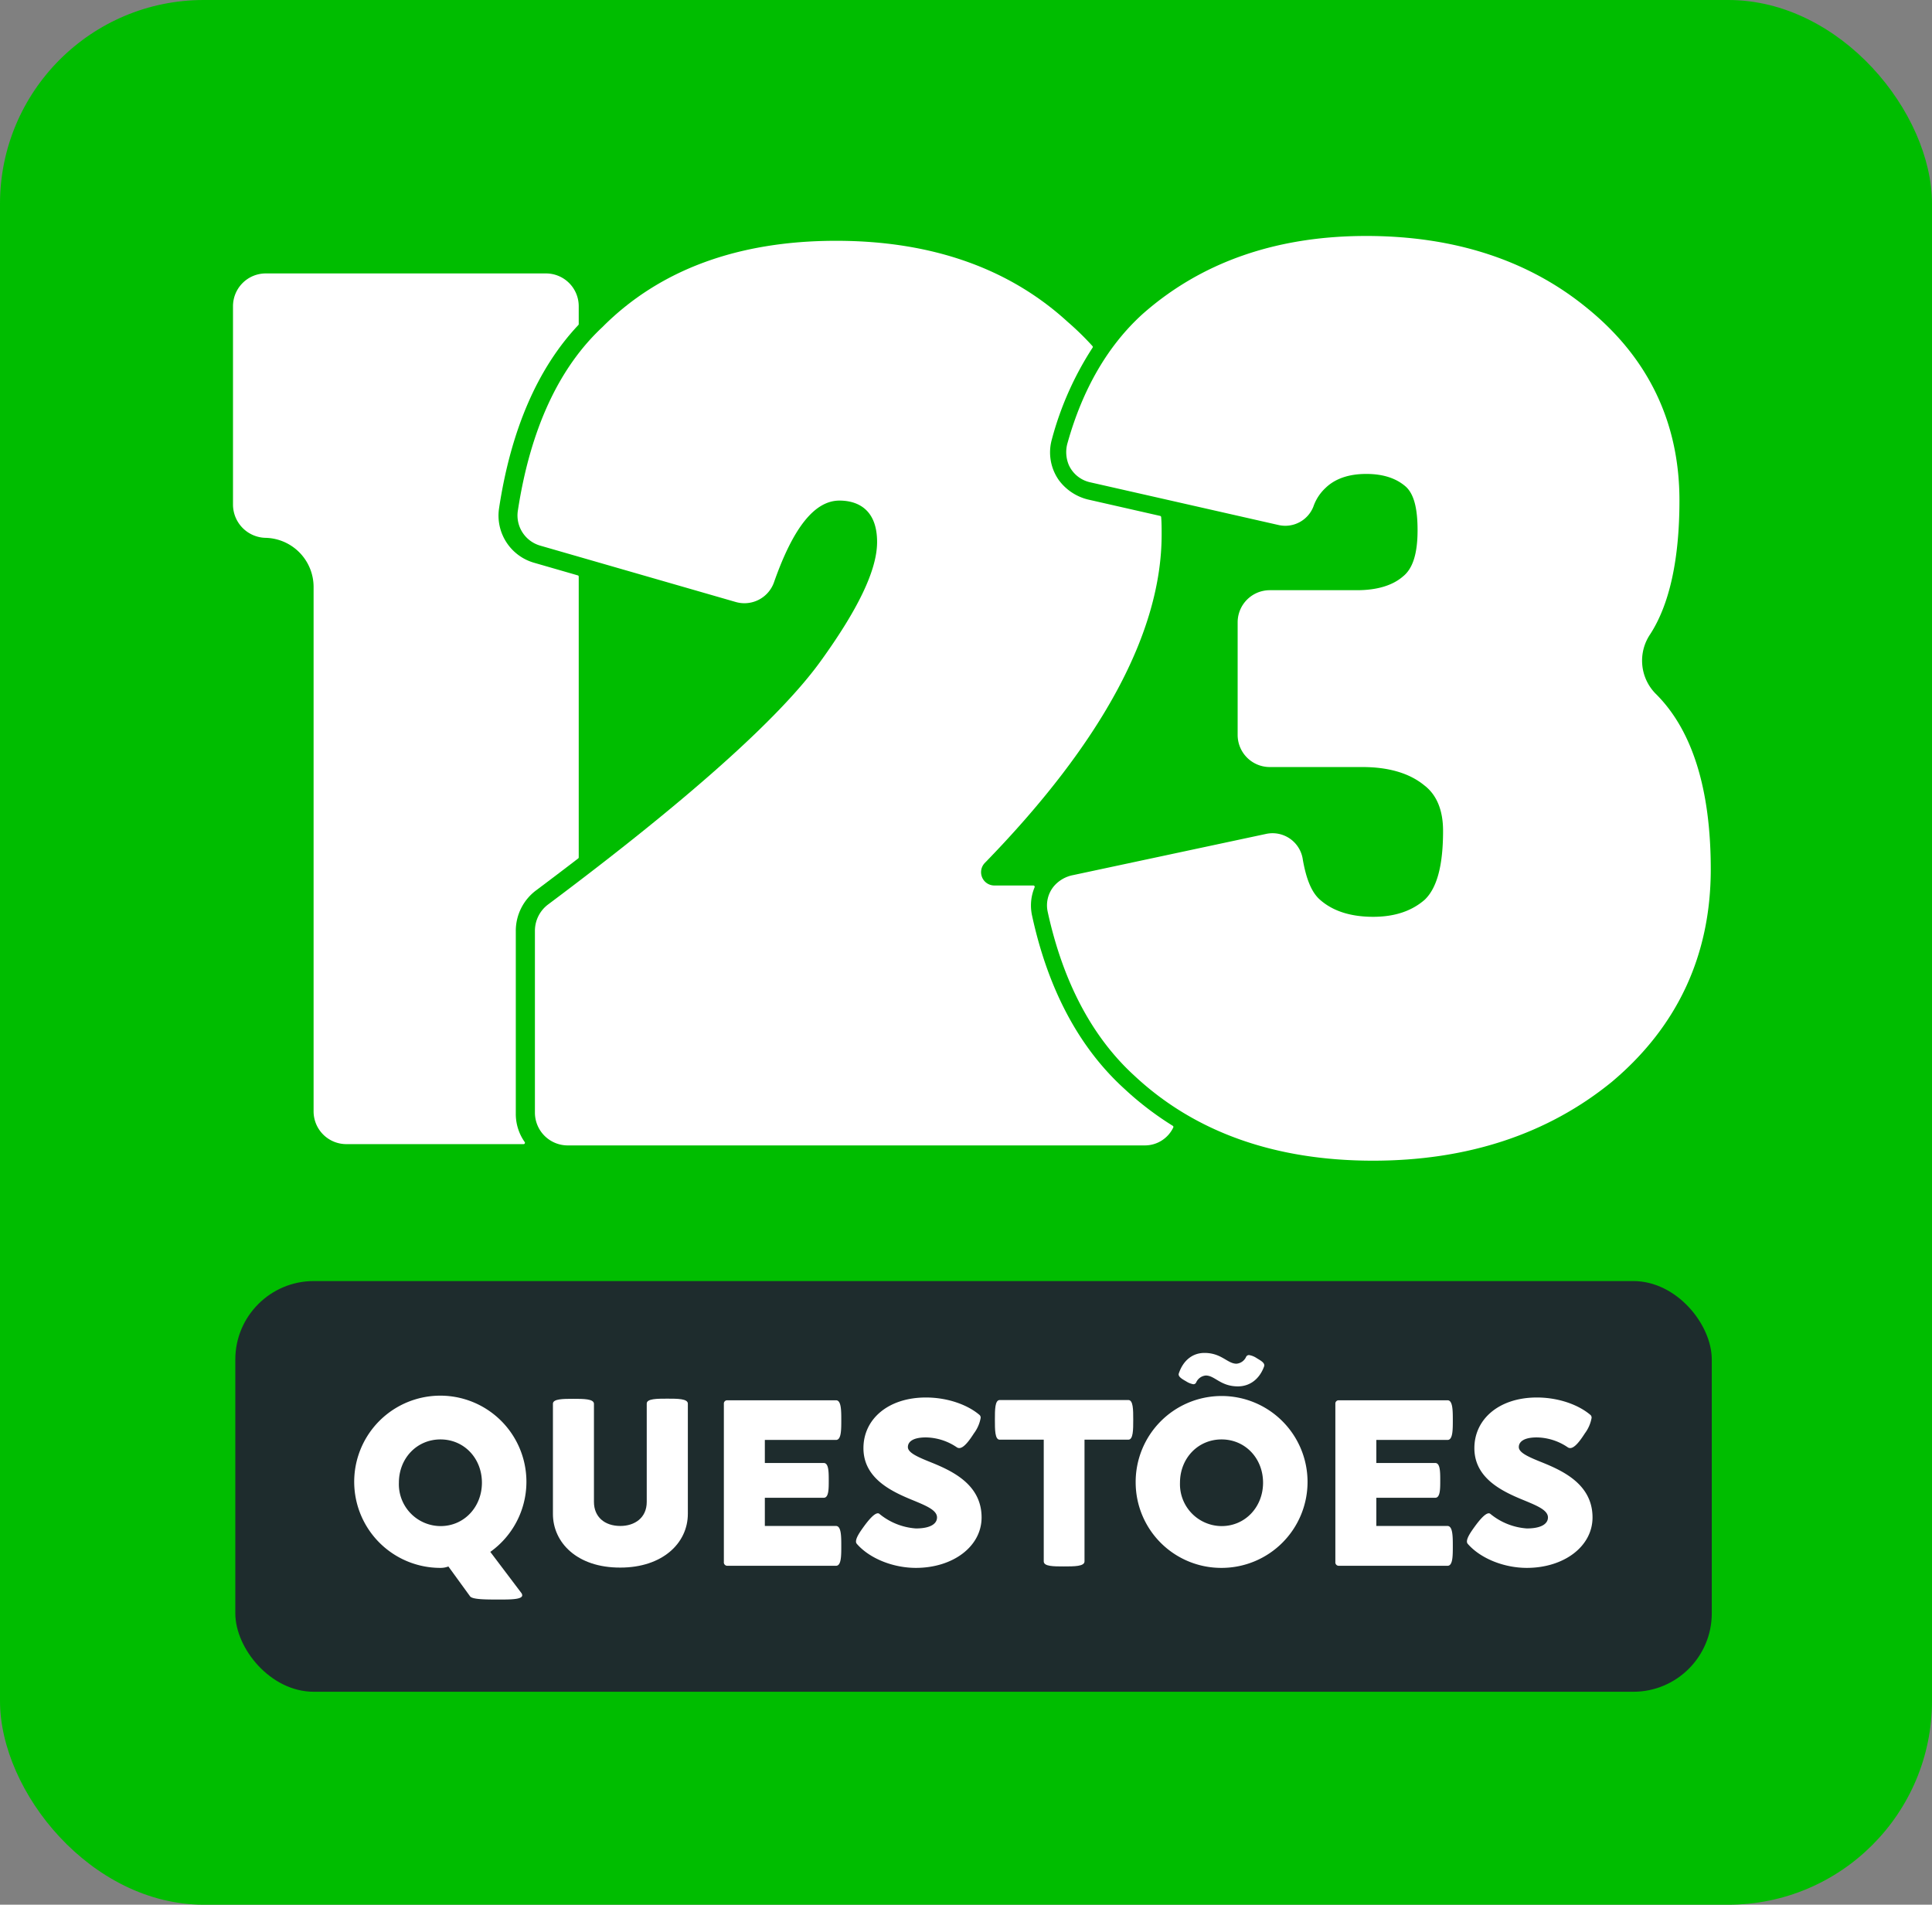 <svg id="Camada_1" data-name="Camada 1" xmlns="http://www.w3.org/2000/svg" viewBox="0 0 451.65 445.26"><rect x="0" y="0" width="451.65" height="445.26" fill="#808080" stroke="none"/><defs><style>.cls-1{fill:#00bd00;}.cls-2{fill:#1e2c2d;}.cls-3{fill:#fff;}</style></defs><rect class="cls-1" width="451.65" height="445.26" rx="47.64"/><rect class="cls-2" x="55.01" y="299.47" width="345.16" height="96.01" rx="18.35"/><path class="cls-3" d="M244.92,213.13c3.59,16.46,10.43,29.37,20.32,38.38,14.1,13.16,32.85,19.82,55.74,19.82,22.06,0,40.84-6.2,55.83-18.43,15.33-12.89,23.12-29.61,23.12-49.68,0-18.76-4.32-32.55-12.83-41a11,11,0,0,1-1.34-13.94c4.54-7,6.85-17.56,6.85-31.3,0-18.3-7.34-33.49-21.8-45.13-13.62-11.08-30.93-16.69-51.44-16.69-21,0-38.54,6.13-52.24,18.23-8.11,7.35-14,17.47-17.55,30.1a7.73,7.73,0,0,0,.3,5.26,7.16,7.16,0,0,0,5,4l44.09,10a7.06,7.06,0,0,0,8.06-4.31,10.69,10.69,0,0,1,2.84-4.37c2.24-2.18,5.45-3.28,9.54-3.28,3.91,0,7,1,9.26,3,1.86,1.73,2.72,5,2.72,10.15,0,5.49-1.12,9-3.42,10.82-2.43,2.11-6.08,3.21-10.76,3.21H296.84a7.51,7.51,0,0,0-7.51,7.51v26.32a7.51,7.51,0,0,0,7.51,7.51h21.65c6.11,0,11,1.43,14.45,4.26,2.91,2.21,4.41,5.81,4.41,10.65,0,8.07-1.4,13.33-4.28,16.1C330,213,326,214.32,321,214.32c-5.39,0-9.64-1.41-12.65-4.2-1.81-1.73-3-4.72-3.78-9.13a7.15,7.15,0,0,0-7.11-6.21,7.15,7.15,0,0,0-1.52.17l-45.07,9.62a7.88,7.88,0,0,0-4.44,2.53A7,7,0,0,0,244.92,213.13Z"/><path class="cls-3" d="M81,267.46h41.41a.31.31,0,0,0,.25-.49,11.35,11.35,0,0,1-2.08-6.56V217.6a11.8,11.8,0,0,1,4.73-9.45q5.11-3.83,9.86-7.48a.3.3,0,0,0,.12-.25V134.8a.3.3,0,0,0-.23-.3l-10.22-2.95a11.47,11.47,0,0,1-8.18-12.69c2.78-18.35,9-32.75,18.55-42.89a.3.3,0,0,0,.08-.2V71.59a7.66,7.66,0,0,0-7.66-7.67H62.14a7.66,7.66,0,0,0-7.67,7.66v46.48a7.79,7.79,0,0,0,7.69,7.67,11.49,11.49,0,0,1,11.15,11.48V259.79A7.66,7.66,0,0,0,81,267.46Z"/><path class="cls-3" d="M132.65,267.76h135a7.35,7.35,0,0,0,6.63-4.19.31.31,0,0,0-.13-.4,73.13,73.13,0,0,1-11.35-8.69C252.29,244.92,245,231.29,241.26,214a11,11,0,0,1,.6-6.57.31.31,0,0,0-.28-.43h-9.11a3.11,3.11,0,0,1-2.23-5.29c27.42-28.17,41.32-54,41.32-76.76,0-1.37,0-2.72-.11-4.06a.32.32,0,0,0-.25-.29l-16.46-3.74a12,12,0,0,1-7.21-4.62,11.27,11.27,0,0,1-1.64-9.51A74.51,74.51,0,0,1,255.4,81.3a.32.32,0,0,0,0-.39,66.65,66.65,0,0,0-5.82-5.68c-13.74-12.58-31.94-18.94-54.12-18.94-22.85,0-41.17,6.74-54.46,20l-.05.06c-10.32,9.56-17,24.06-19.9,43.1a7.34,7.34,0,0,0,5.24,8.1l45.65,13.16a7.33,7.33,0,0,0,9-4.59c4.51-12.85,9.52-19.1,15.31-19.1,3.28,0,8.79,1.26,8.79,9.69,0,6.49-4.38,15.69-13.4,28.13-9.66,13.24-31,32.27-63.49,56.58a7.7,7.7,0,0,0-3.1,6.15v42.49A7.67,7.67,0,0,0,132.65,267.76Z"/><path class="cls-3" d="M109.87,373.14l-5.05-6.95a5.07,5.07,0,0,1-1.85.33,20.13,20.13,0,1,1,11.65-3.74l7.24,9.58a1,1,0,0,1,.22.56c0,1-2.74,1-5.42,1C113.53,373.92,110.37,373.92,109.87,373.14Zm2.79-26.53c0-5.7-4.16-10.12-9.69-10.12s-9.72,4.42-9.72,10.12A9.79,9.79,0,0,0,103,356.75C108.5,356.75,112.66,352.28,112.66,346.61Z"/><path class="cls-3" d="M129.26,353.92V328.14c0-1.14,2.41-1.14,4.78-1.14s4.81,0,4.81,1.17V351.1c0,3.49,2.48,5.62,6.17,5.62,3.32,0,6.17-1.87,6.17-5.62v-23c0-1.14,2.43-1.14,4.81-1.14s4.8,0,4.8,1.17v25.75c0,6.85-5.92,12.57-15.78,12.57C134.82,366.49,129.26,360.52,129.26,353.92Z"/><path class="cls-3" d="M169.22,365.13v-37a.76.76,0,0,1,.75-.79l25.47,0c1.21,0,1.23,2.29,1.23,4.61s0,4.66-1.23,4.66H178.8v5.39h13.77c1.14,0,1.17,2,1.17,4.05s0,4.08-1.17,4.08H178.8v6.59l16.62,0c1.23,0,1.25,2.32,1.25,4.67s0,4.64-1.23,4.64H170A.8.8,0,0,1,169.22,365.13Z"/><path class="cls-3" d="M200.31,360.91a.82.82,0,0,1-.2-.56c0-.89.9-2.21,1.85-3.52,1.14-1.56,2.43-3.07,3.27-3.07a.54.54,0,0,1,.36.14,15.06,15.06,0,0,0,8.52,3.4c3.49,0,4.94-1.14,4.94-2.57,0-1.64-2.34-2.65-5.14-3.82-4.91-2-12.06-5-12.06-12.38,0-6.81,5.81-11.84,14.6-11.84,5.23,0,9.89,1.79,12.57,4.11a.84.84,0,0,1,.23.67,8.47,8.47,0,0,1-1.57,3.6c-1.09,1.7-2.37,3.44-3.43,3.44a1,1,0,0,1-.56-.17,13.18,13.18,0,0,0-7.24-2.32c-3,0-4.21,1-4.21,2.26s2.09,2.21,4.66,3.27c5,2,12.57,5.08,12.57,13.18,0,6.82-6.73,11.79-15.36,11.79C208.8,366.52,203.3,364.34,200.31,360.91Z"/><path class="cls-3" d="M244,365V336.55H233.7c-1.12,0-1.12-2.32-1.12-4.66s0-4.61,1.14-4.61h30.06c1.14,0,1.14,2.29,1.14,4.61s0,4.66-1.14,4.66H253.53V365c0,1.18-2.4,1.18-4.81,1.18S244,366.19,244,365Z"/><path class="cls-3" d="M265.49,346.61a20.09,20.09,0,1,1,20.08,19.91A20,20,0,0,1,265.49,346.61Zm16.4-25.06a2.71,2.71,0,0,0-2.27,1.65.71.71,0,0,1-.64.39,4.61,4.61,0,0,1-1.73-.7c-1-.56-1.9-1.12-1.68-1.81,1-3,3.16-4.81,6-4.81,4,0,5.36,2.52,7.49,2.52a2.71,2.71,0,0,0,2.26-1.63.75.75,0,0,1,.67-.39,4.52,4.52,0,0,1,1.81.73c.87.53,1.76,1,1.76,1.68a.79.79,0,0,1-.05.25c-1.06,2.93-3.3,4.66-6.12,4.66C285.32,324.09,284,321.55,281.89,321.55Zm13.38,25.06c0-5.7-4.17-10.12-9.7-10.12s-9.72,4.42-9.72,10.12a9.79,9.79,0,0,0,9.72,10.14C291.1,356.75,295.27,352.28,295.27,346.61Z"/><path class="cls-3" d="M343.13,360.91a.82.82,0,0,1-.2-.56c0-.89.9-2.21,1.85-3.52,1.14-1.56,2.43-3.07,3.27-3.07a.56.56,0,0,1,.36.14,15.06,15.06,0,0,0,8.52,3.4c3.49,0,4.94-1.14,4.94-2.57,0-1.64-2.34-2.65-5.14-3.82-4.91-2-12.06-5-12.06-12.38,0-6.81,5.81-11.84,14.6-11.84,5.23,0,9.89,1.79,12.57,4.11a.84.84,0,0,1,.23.67,8.47,8.47,0,0,1-1.57,3.6c-1.09,1.7-2.37,3.44-3.43,3.44a1,1,0,0,1-.56-.17,13.18,13.18,0,0,0-7.24-2.32c-3,0-4.21,1-4.21,2.26s2.09,2.21,4.66,3.27c5,2,12.57,5.08,12.57,13.18,0,6.82-6.73,11.79-15.36,11.79C351.62,366.52,346.12,364.34,343.13,360.91Z"/><path class="cls-3" d="M312.17,365.13v-37a.76.76,0,0,1,.75-.79l25.48,0c1.2,0,1.23,2.29,1.23,4.61s0,4.66-1.23,4.66H321.75v5.39h13.77c1.15,0,1.17,2,1.17,4.05s0,4.08-1.17,4.08H321.75v6.59l16.62,0c1.23,0,1.26,2.32,1.26,4.67s0,4.64-1.23,4.64H312.92A.8.8,0,0,1,312.17,365.13Z"/></svg>